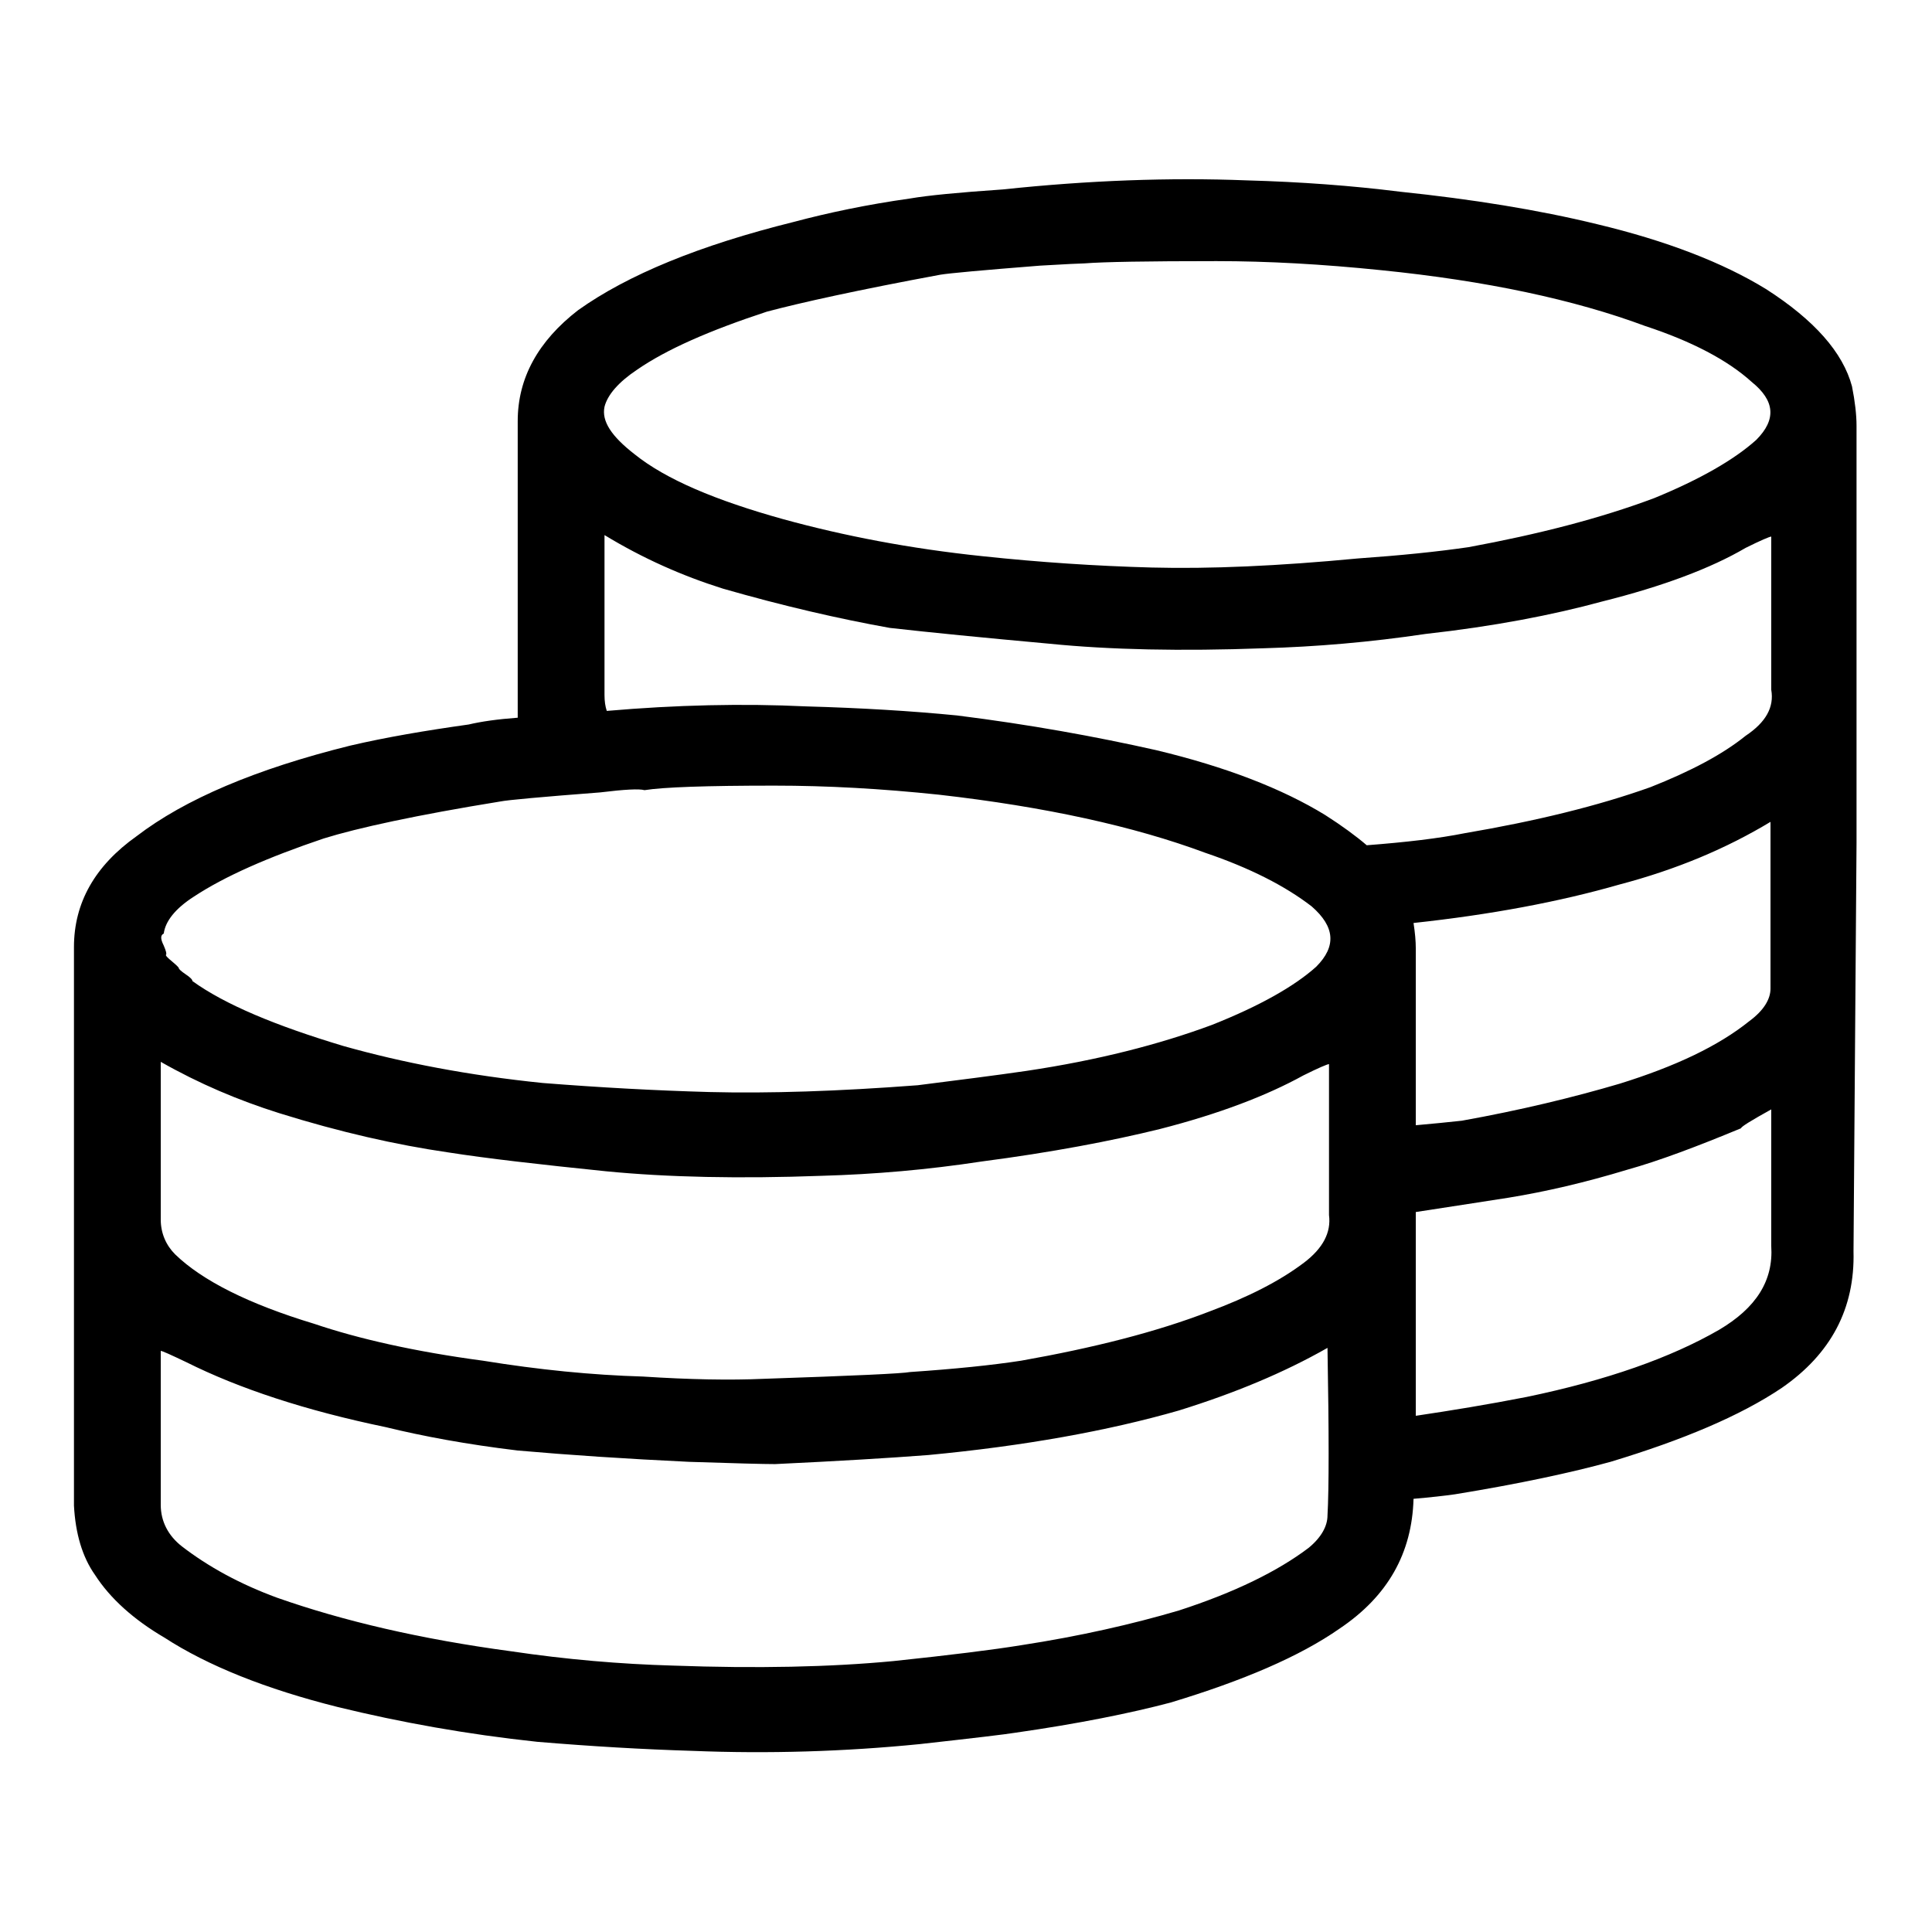 <?xml version="1.0" encoding="utf-8"?>
<!-- Svg Vector Icons : http://www.onlinewebfonts.com/icon -->
<!DOCTYPE svg PUBLIC "-//W3C//DTD SVG 1.1//EN" "http://www.w3.org/Graphics/SVG/1.1/DTD/svg11.dtd">
<svg version="1.1" xmlns="http://www.w3.org/2000/svg" xmlns:xlink="http://www.w3.org/1999/xlink" x="0px" y="0px" viewBox="0 0 256 256" enable-background="new 0 0 256 256" xml:space="preserve">
<g><g><path fill="#000000" d="M246,111.7V56.4c0-1.4-0.2-3.2-0.6-5.2c-1.2-4.5-5-8.8-11.4-12.9c-5.7-3.5-13.2-6.4-22.4-8.6c-7.8-1.9-16.5-3.3-26.1-4.3c-6.4-0.8-13.1-1.3-20.3-1.5c-10.2-0.4-21,0-32.3,1.2c-5.9,0.4-10,0.8-12.3,1.2c-5.7,0.8-10.9,1.9-15.4,3.1c-12.5,3.1-22,7-28.6,11.7c-5.3,4.1-8,9-8,14.7v39.3c-2.7,0.2-4.8,0.5-6.5,0.9c-5.7,0.8-11,1.7-15.7,2.8c-12.5,3.1-21.9,7.1-28.3,12c-5.5,3.9-8.3,8.8-8.3,14.7v74c0.2,3.7,1.1,6.8,2.8,9.2c2,3.1,5.1,5.9,9.2,8.3c5.7,3.7,13.4,6.8,23,9.2c8.2,2,17,3.6,26.4,4.6c7.2,0.6,14,1,20.6,1.2c10,0.4,20.1,0.1,30.1-0.9c7.2-0.8,11.4-1.3,12.6-1.5c8.4-1.2,15.3-2.6,20.6-4c9.6-2.9,17.1-6.1,22.4-9.8c6.4-4.3,9.6-10,9.8-17.2c2.3-0.2,4.1-0.4,5.5-0.6c8.6-1.4,15.5-2.9,20.6-4.3c9.6-2.9,17.2-6.1,22.7-9.8c6.5-4.5,9.7-10.5,9.5-18.1L246,111.7L246,111.7z M80.1,53.9c0.4-1.6,1.9-3.3,4.3-4.9c3.9-2.7,9.6-5.2,17.2-7.7c4.5-1.2,12.2-2.9,23-4.9c1.2-0.2,5.6-0.6,13.2-1.2c3.5-0.2,5.4-0.3,5.9-0.3c2.5-0.2,8.3-0.3,17.5-0.3c6.8,0,14,0.4,21.8,1.2c13.9,1.4,25.6,3.9,35,7.4c6.1,2,10.9,4.5,14.1,7.4c3.1,2.5,3.3,5,0.6,7.7c-2.9,2.6-7.4,5.2-13.5,7.7c-7.2,2.7-15.4,4.8-24.6,6.5c-4.1,0.6-9,1.1-14.7,1.5c-10.5,1-19.6,1.4-27.3,1.2c-7.4-0.2-14.9-0.7-22.4-1.5c-9.6-1-18.4-2.7-26.4-4.9c-9-2.5-15.6-5.3-19.7-8.6C81,57.8,79.7,55.8,80.1,53.9L80.1,53.9z M21.7,123.7c0.2-1.6,1.5-3.3,4-4.9c4.1-2.7,9.8-5.2,17.2-7.7c4.5-1.4,12.3-3.1,23.4-4.9c1-0.2,5.4-0.6,13.2-1.2c3.3-0.4,5.2-0.5,5.9-0.3c2.5-0.4,8.2-0.6,17.2-0.6c7,0,14.2,0.4,21.8,1.2c14.1,1.6,25.9,4.2,35.3,7.7c5.9,2,10.6,4.4,14.1,7.1c3.1,2.7,3.3,5.3,0.6,8c-2.9,2.6-7.5,5.2-13.8,7.7c-7,2.6-15.2,4.7-24.6,6.1c-4.1,0.6-8.9,1.2-14.4,1.9c-10.5,0.8-19.7,1.1-27.6,0.9c-7.2-0.2-14.5-0.6-22.1-1.2c-9.8-1-18.6-2.7-26.4-4.9c-9-2.7-15.7-5.5-20-8.6c0-0.2-0.3-0.5-0.9-0.9c-0.6-0.4-0.9-0.7-0.9-0.8c0-0.1-0.3-0.4-0.9-0.9c-0.6-0.5-0.9-0.8-0.8-0.9c0.1-0.1,0-0.5-0.3-1.2C21.2,124.3,21.3,123.9,21.7,123.7L21.7,123.7z M175.9,200.8c0,1.4-0.8,2.9-2.5,4.3c-4.1,3.1-9.8,5.9-17.2,8.3c-6.1,1.8-13.1,3.4-20.9,4.6c-3.7,0.6-9.3,1.3-16.9,2.1c-8.4,0.8-18.1,1-29.2,0.6c-7-0.2-14.1-0.8-21.5-1.9c-11.9-1.6-22.2-4-31-7.1c-4.9-1.8-9.1-4.1-12.6-6.8c-1.8-1.4-2.8-3.3-2.8-5.5V179c0.2,0,1.3,0.5,3.4,1.5c7,3.5,15.8,6.4,26.4,8.6c4.9,1.2,10.8,2.3,17.5,3.1c6.8,0.6,14.3,1.1,22.7,1.5c6.1,0.2,9.9,0.3,11.4,0.3c8.4-0.4,15.1-0.8,20.3-1.2c12.7-1.2,23.8-3.2,33.2-5.9c7.4-2.3,13.9-5,19.7-8.3C176.1,189.9,176.1,197.3,175.9,200.8L175.9,200.8z M172.8,167.3c-3.3,2.5-7.5,4.6-12.6,6.5c-7,2.7-15.3,4.8-24.9,6.5c-3.9,0.6-8.8,1.1-14.7,1.5c-1,0.2-7.5,0.5-19.4,0.9c-4.5,0.2-9.8,0.1-16-0.3c-6.8-0.2-13.8-0.9-21.2-2.1c-9-1.2-16.5-2.9-22.4-4.9c-8.6-2.6-14.8-5.7-18.4-9.2c-1.2-1.2-1.9-2.8-1.9-4.6v-20.9c5.1,2.9,10.3,5.1,15.7,6.8c8,2.5,15.5,4.2,22.4,5.2c5.1,0.8,12.1,1.6,20.9,2.5c8.2,0.8,17.7,1,28.6,0.6c7-0.2,14-0.8,21.2-1.9c9.2-1.2,17.1-2.7,23.6-4.3c7.8-2,14.1-4.4,19-7.1c2-1,3.2-1.5,3.4-1.5v20C176.4,163.3,175.3,165.4,172.8,167.3L172.8,167.3z M181.1,112c-1.4-1.2-3.3-2.6-5.5-4c-5.7-3.5-13.2-6.4-22.4-8.6c-8-1.8-16.8-3.4-26.4-4.6c-6.1-0.6-12.8-1-20-1.2c-8.4-0.4-17.2-0.2-26.4,0.6c-0.2-0.6-0.3-1.3-0.3-2.1V70.9c5.1,3.1,10.3,5.4,15.7,7.1c8,2.3,15.4,4,22.1,5.2c5.3,0.6,12.4,1.3,21.2,2.1c8,0.8,17.4,1,28.3,0.6c7-0.2,14.1-0.8,21.5-1.9c9-1,16.8-2.5,23.4-4.3c8-2,14.4-4.4,19-7.1c2-1,3.2-1.5,3.4-1.5v20.3c0.4,2.3-0.7,4.3-3.4,6.1c-3.1,2.5-7.3,4.7-12.6,6.8c-7,2.5-15.2,4.5-24.6,6.1C190.6,111.1,186.3,111.6,181.1,112L181.1,112z M214.6,117.2c7.6-2,14.2-4.8,20-8.3v22.1c0,1.4-0.9,2.9-2.8,4.3c-4.1,3.3-9.8,6-17.2,8.3c-6.1,1.8-13.1,3.5-20.9,4.9c-1.8,0.2-3.9,0.4-6.1,0.6v-23.4c0-1-0.1-2.1-0.3-3.4C197.5,121.2,206.6,119.5,214.6,117.2L214.6,117.2z M227.8,176.2c-6.4,3.7-14.9,6.7-25.5,8.9c-5.1,1-10,1.8-14.7,2.5v-27c5.1-0.8,9.2-1.4,12.3-1.9c4.9-0.8,10.1-2,15.7-3.7c4.3-1.2,9.3-3.1,15.1-5.5c0-0.2,1.3-1,4-2.5v18.1C235,169.7,232.7,173.3,227.8,176.2L227.8,176.2z"/></g></g>
</svg>